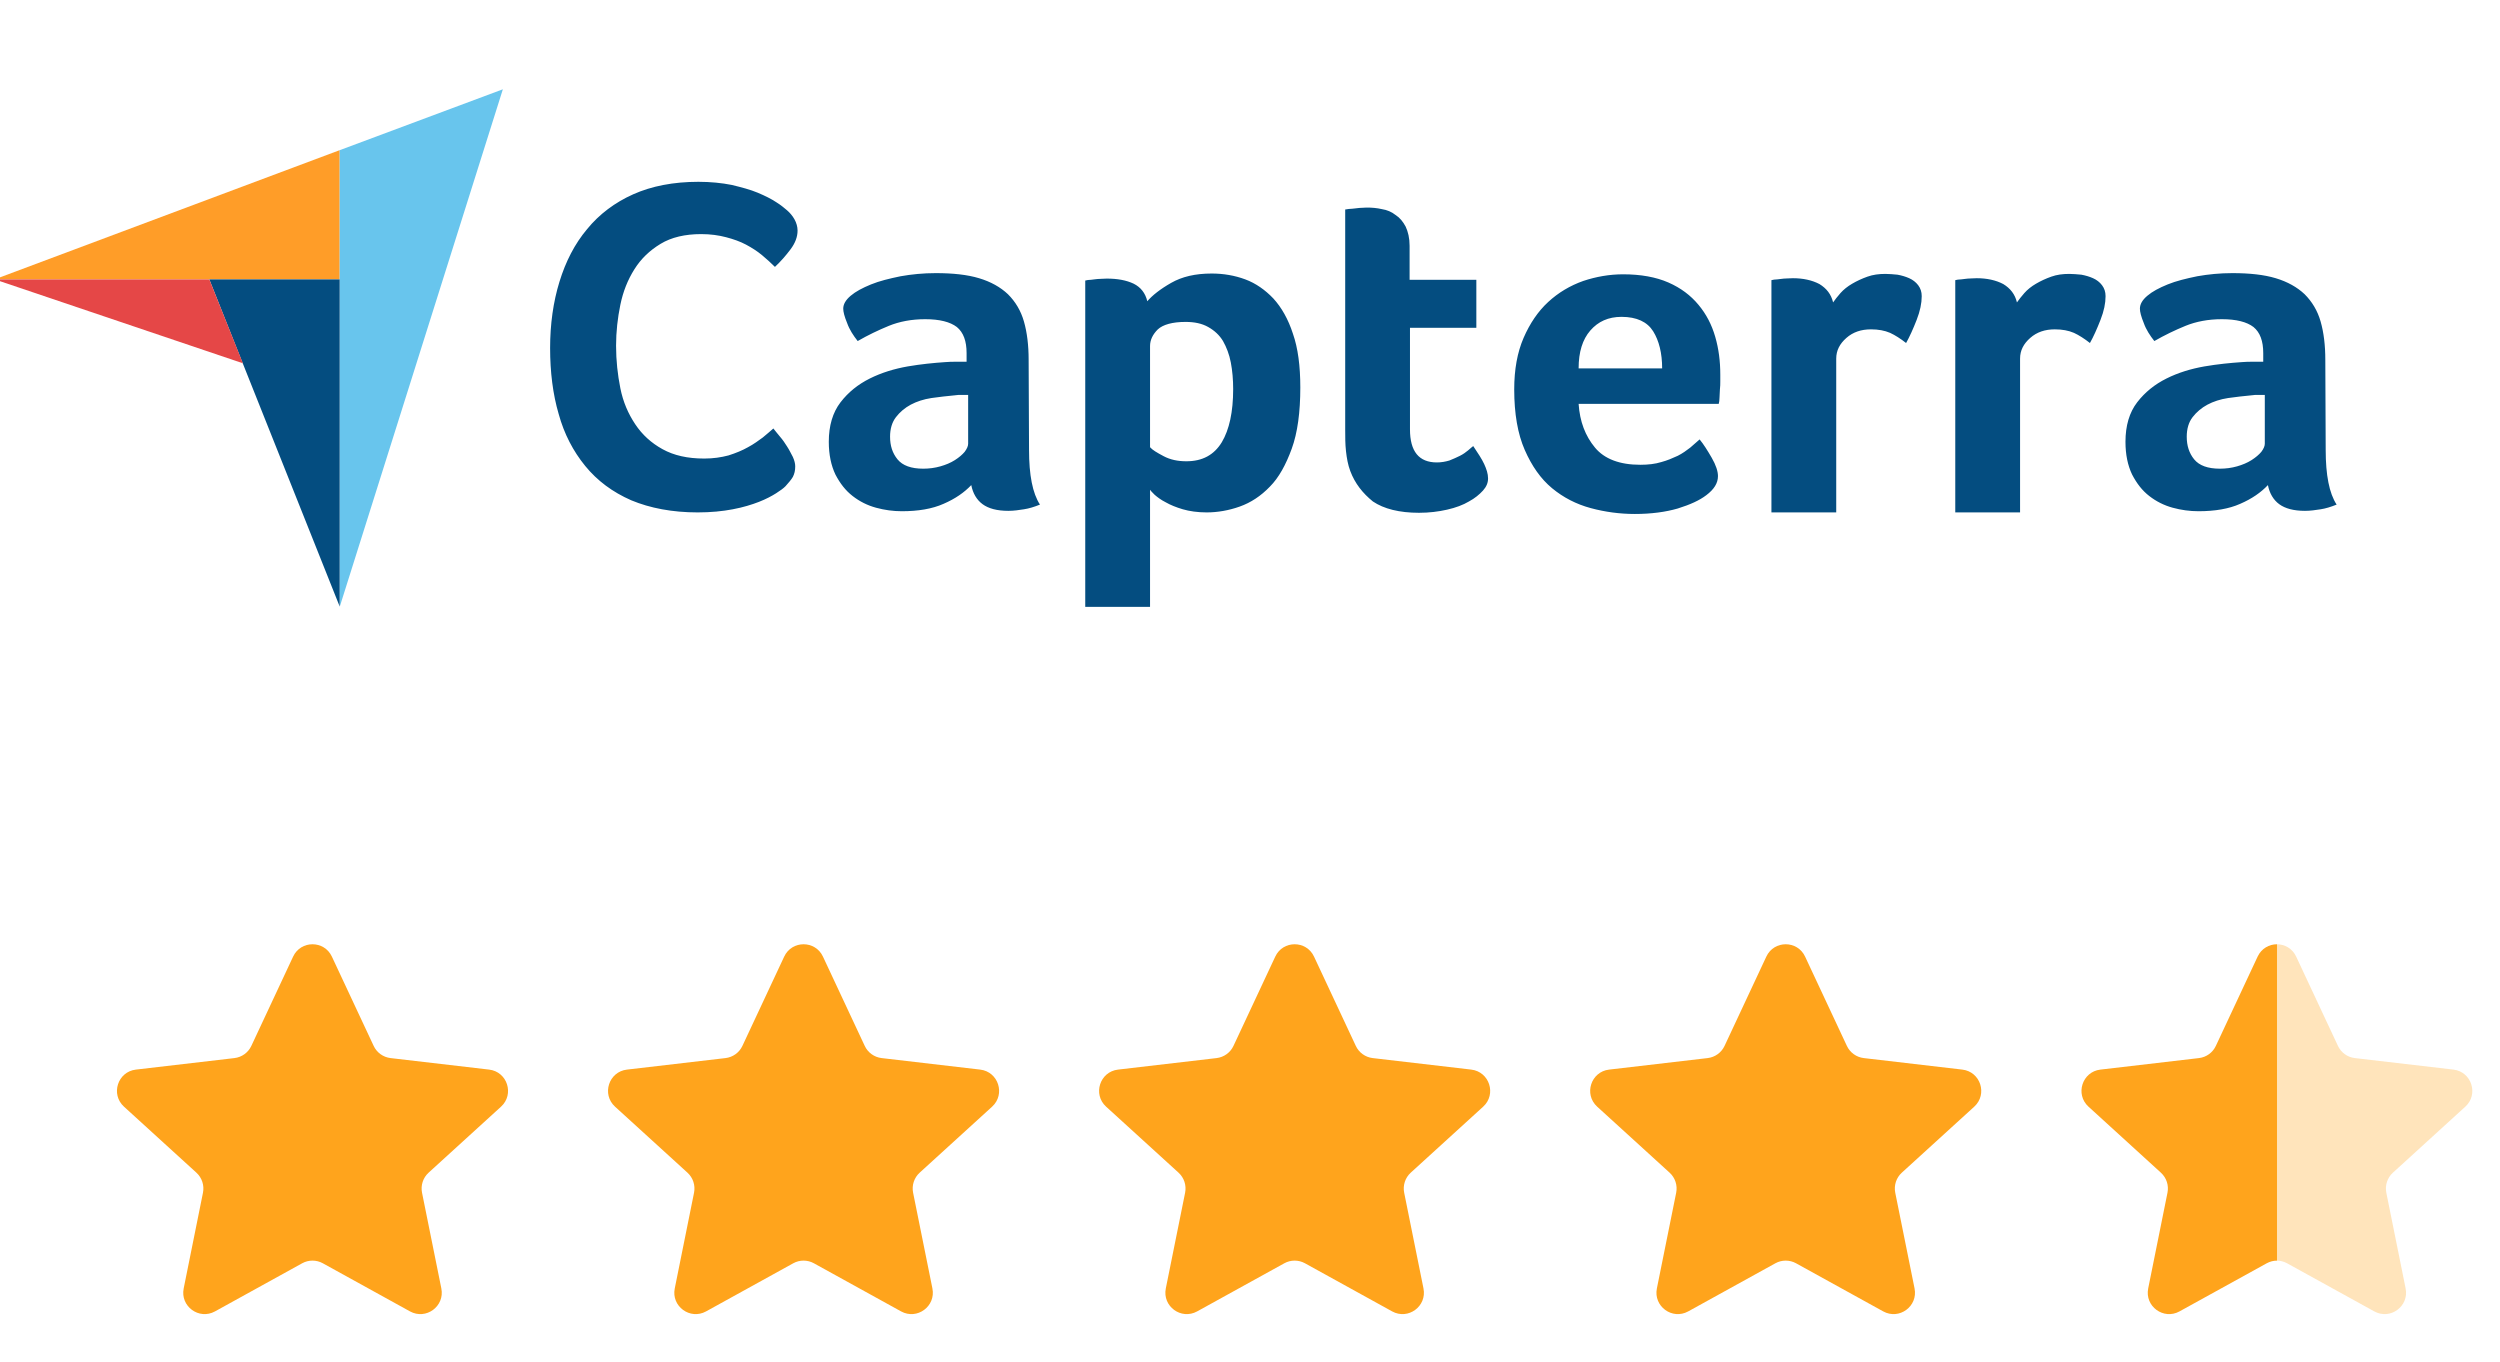 <svg width="112" height="61" viewBox="0 0 112 61" fill="none" xmlns="http://www.w3.org/2000/svg">
<g clip-path="url(#clip0_5834_6796)">
<g clip-path="url(#clip1_5834_6796)">
<path d="M-0.24 12.515H9.377H15.218V6.727L-0.24 12.515Z" fill="#FF9D28"/>
<path d="M15.219 6.728V27.187L22.528 4L15.219 6.728Z" fill="#68C5ED"/>
<path d="M15.217 12.516H9.377L15.217 27.169V12.516Z" fill="#044D80"/>
<path d="M-0.24 12.516L10.881 16.275L9.377 12.516H-0.24Z" fill="#E54747"/>
<path d="M35.189 21.784C35.102 21.872 34.962 21.977 34.769 22.099C34.577 22.221 34.315 22.361 34 22.484C33.685 22.606 33.3 22.728 32.828 22.816C32.374 22.903 31.849 22.956 31.255 22.956C30.118 22.956 29.121 22.763 28.282 22.414C27.442 22.046 26.76 21.539 26.218 20.875C25.676 20.21 25.274 19.441 25.029 18.549C24.767 17.657 24.645 16.66 24.645 15.594C24.645 14.527 24.784 13.53 25.064 12.621C25.344 11.712 25.746 10.925 26.306 10.26C26.848 9.596 27.547 9.071 28.369 8.704C29.191 8.337 30.17 8.145 31.289 8.145C31.831 8.145 32.339 8.197 32.776 8.284C33.213 8.389 33.615 8.494 33.947 8.634C34.28 8.774 34.559 8.914 34.769 9.054C34.997 9.194 35.154 9.334 35.259 9.421C35.381 9.526 35.504 9.666 35.591 9.823C35.679 9.981 35.731 10.155 35.731 10.33C35.731 10.61 35.626 10.89 35.416 11.17C35.206 11.45 34.979 11.712 34.717 11.957C34.542 11.782 34.35 11.607 34.14 11.432C33.93 11.257 33.685 11.1 33.423 10.96C33.16 10.82 32.863 10.715 32.531 10.628C32.199 10.54 31.831 10.488 31.412 10.488C30.695 10.488 30.083 10.628 29.593 10.925C29.104 11.222 28.719 11.589 28.422 12.062C28.124 12.534 27.915 13.058 27.792 13.653C27.67 14.247 27.6 14.859 27.6 15.489C27.6 16.153 27.67 16.783 27.792 17.395C27.915 18.007 28.142 18.532 28.457 19.004C28.771 19.476 29.174 19.843 29.681 20.123C30.188 20.403 30.8 20.543 31.552 20.543C31.954 20.543 32.304 20.49 32.636 20.403C32.968 20.298 33.265 20.175 33.51 20.035C33.773 19.896 33.982 19.738 34.175 19.598C34.367 19.441 34.525 19.301 34.647 19.196C34.734 19.301 34.822 19.423 34.944 19.563C35.067 19.703 35.172 19.861 35.259 20C35.364 20.158 35.434 20.315 35.521 20.473C35.591 20.63 35.626 20.77 35.626 20.892C35.626 21.085 35.591 21.224 35.521 21.364C35.451 21.487 35.329 21.627 35.189 21.784ZM46.101 20.158C46.101 21.277 46.258 22.099 46.59 22.606C46.328 22.711 46.101 22.781 45.873 22.816C45.646 22.851 45.419 22.886 45.174 22.886C44.667 22.886 44.282 22.781 44.02 22.588C43.757 22.396 43.583 22.099 43.513 21.732C43.198 22.064 42.796 22.344 42.271 22.571C41.764 22.798 41.134 22.903 40.4 22.903C40.015 22.903 39.631 22.851 39.246 22.746C38.861 22.641 38.511 22.466 38.197 22.221C37.882 21.977 37.637 21.662 37.427 21.259C37.235 20.857 37.13 20.368 37.13 19.791C37.13 19.074 37.305 18.479 37.655 18.024C38.004 17.57 38.441 17.22 38.966 16.958C39.491 16.695 40.068 16.521 40.662 16.416C41.274 16.311 41.834 16.258 42.341 16.223C42.516 16.206 42.673 16.206 42.848 16.206H43.303V15.821C43.303 15.279 43.163 14.894 42.866 14.65C42.568 14.422 42.096 14.3 41.449 14.3C40.837 14.3 40.295 14.405 39.823 14.597C39.351 14.79 38.879 15.017 38.424 15.279C38.232 15.034 38.057 14.772 37.952 14.475C37.829 14.177 37.777 13.968 37.777 13.828C37.777 13.635 37.882 13.443 38.109 13.251C38.337 13.058 38.634 12.901 39.019 12.743C39.403 12.586 39.84 12.481 40.347 12.376C40.837 12.289 41.362 12.236 41.921 12.236C42.691 12.236 43.338 12.306 43.862 12.464C44.387 12.621 44.824 12.866 45.156 13.181C45.489 13.513 45.733 13.915 45.873 14.405C46.013 14.894 46.083 15.471 46.083 16.118L46.101 20.158ZM43.373 17.692H43.075C42.971 17.692 42.883 17.692 42.778 17.71C42.428 17.745 42.079 17.78 41.729 17.832C41.379 17.885 41.065 17.989 40.802 18.129C40.54 18.269 40.312 18.462 40.138 18.689C39.963 18.916 39.875 19.214 39.875 19.563C39.875 19.965 39.98 20.298 40.208 20.578C40.435 20.857 40.82 20.997 41.362 20.997C41.624 20.997 41.886 20.962 42.131 20.892C42.376 20.822 42.586 20.735 42.778 20.613C42.971 20.49 43.11 20.368 43.215 20.245C43.32 20.105 43.373 19.983 43.373 19.878V17.692ZM51.399 13.495C51.626 13.233 51.976 12.953 52.466 12.674C52.955 12.394 53.55 12.254 54.284 12.254C54.809 12.254 55.316 12.341 55.788 12.516C56.26 12.691 56.68 12.988 57.047 13.373C57.414 13.775 57.712 14.3 57.922 14.947C58.149 15.594 58.254 16.398 58.254 17.36C58.254 18.462 58.131 19.388 57.869 20.105C57.607 20.822 57.292 21.399 56.89 21.802C56.488 22.221 56.033 22.519 55.543 22.693C55.054 22.868 54.547 22.956 54.057 22.956C53.655 22.956 53.288 22.903 52.99 22.816C52.693 22.728 52.431 22.623 52.221 22.501C52.011 22.396 51.854 22.274 51.731 22.169C51.626 22.064 51.539 21.977 51.522 21.942V27.188H48.619V12.569C48.689 12.551 48.776 12.534 48.881 12.534C48.968 12.516 49.073 12.516 49.178 12.499C49.301 12.499 49.423 12.481 49.58 12.481C50.053 12.481 50.455 12.551 50.787 12.709C51.102 12.866 51.312 13.128 51.399 13.495ZM55.246 17.43C55.246 17.01 55.211 16.608 55.141 16.241C55.071 15.874 54.949 15.559 54.791 15.279C54.634 15.017 54.407 14.807 54.127 14.65C53.847 14.492 53.515 14.422 53.113 14.422C52.518 14.422 52.099 14.545 51.871 14.755C51.644 14.982 51.522 15.227 51.522 15.506V20.035C51.626 20.158 51.836 20.28 52.133 20.438C52.431 20.595 52.763 20.665 53.148 20.665C53.865 20.665 54.389 20.385 54.739 19.808C55.071 19.249 55.246 18.462 55.246 17.43ZM60.492 21.102C60.387 20.822 60.335 20.525 60.3 20.21C60.265 19.896 60.265 19.581 60.265 19.266V9.386C60.37 9.369 60.475 9.351 60.58 9.351C60.684 9.334 60.789 9.334 60.894 9.316C60.999 9.316 61.122 9.299 61.227 9.299C61.454 9.299 61.681 9.316 61.908 9.369C62.136 9.404 62.346 9.491 62.52 9.631C62.713 9.753 62.853 9.928 62.975 10.155C63.08 10.383 63.15 10.663 63.15 11.012V12.534H66.14V14.684H63.167V19.231C63.167 20.228 63.57 20.717 64.374 20.717C64.567 20.717 64.759 20.683 64.934 20.63C65.109 20.56 65.266 20.49 65.406 20.42C65.546 20.35 65.668 20.263 65.773 20.175C65.878 20.088 65.948 20.018 66 19.983C66.21 20.298 66.385 20.56 66.49 20.787C66.595 21.015 66.665 21.224 66.665 21.434C66.665 21.627 66.595 21.802 66.438 21.977C66.28 22.151 66.07 22.326 65.808 22.466C65.546 22.623 65.213 22.746 64.829 22.833C64.444 22.921 64.024 22.973 63.57 22.973C62.695 22.973 61.996 22.798 61.506 22.466C61.052 22.099 60.702 21.662 60.492 21.102ZM73.485 20.822C73.834 20.822 74.149 20.787 74.429 20.7C74.691 20.63 74.936 20.525 75.163 20.42C75.373 20.315 75.566 20.175 75.723 20.053C75.88 19.913 76.02 19.791 76.143 19.686C76.317 19.896 76.492 20.175 76.685 20.508C76.877 20.84 76.965 21.12 76.965 21.329C76.965 21.644 76.79 21.924 76.44 22.186C76.143 22.414 75.723 22.606 75.163 22.781C74.621 22.938 73.974 23.026 73.24 23.026C72.575 23.026 71.911 22.938 71.264 22.763C70.617 22.588 70.04 22.291 69.533 21.872C69.025 21.452 68.623 20.875 68.309 20.158C67.994 19.441 67.837 18.532 67.837 17.447C67.837 16.556 67.976 15.786 68.256 15.139C68.536 14.492 68.903 13.95 69.358 13.53C69.812 13.111 70.337 12.796 70.932 12.586C71.509 12.394 72.103 12.289 72.715 12.289C73.502 12.289 74.184 12.411 74.744 12.656C75.303 12.901 75.74 13.233 76.09 13.653C76.44 14.072 76.685 14.545 76.842 15.087C76.999 15.629 77.069 16.188 77.069 16.783V17.08C77.069 17.203 77.069 17.308 77.052 17.447C77.052 17.57 77.034 17.692 77.034 17.815C77.034 17.937 77.017 18.024 76.999 18.094H70.722C70.774 18.881 71.019 19.528 71.456 20.053C71.876 20.56 72.558 20.822 73.485 20.822ZM74.464 16.503C74.464 15.821 74.324 15.262 74.062 14.842C73.799 14.422 73.327 14.195 72.645 14.195C72.051 14.195 71.596 14.405 71.246 14.807C70.897 15.209 70.722 15.769 70.722 16.503H74.464ZM82.123 13.548C82.21 13.425 82.315 13.286 82.455 13.128C82.595 12.971 82.77 12.831 82.98 12.709C83.19 12.586 83.417 12.481 83.662 12.394C83.907 12.306 84.169 12.271 84.466 12.271C84.641 12.271 84.816 12.289 85.008 12.306C85.201 12.341 85.376 12.394 85.533 12.464C85.69 12.534 85.83 12.639 85.935 12.778C86.04 12.918 86.093 13.076 86.093 13.268C86.093 13.583 86.022 13.933 85.865 14.335C85.708 14.737 85.55 15.087 85.393 15.367C85.148 15.174 84.903 15.017 84.676 14.912C84.431 14.807 84.151 14.755 83.819 14.755C83.382 14.755 83.015 14.877 82.718 15.139C82.42 15.402 82.263 15.699 82.263 16.066V22.956H79.36V12.551C79.43 12.534 79.517 12.516 79.622 12.516C79.71 12.499 79.815 12.499 79.92 12.481C80.025 12.481 80.165 12.464 80.322 12.464C80.777 12.464 81.179 12.551 81.511 12.726C81.826 12.918 82.036 13.181 82.123 13.548ZM90.359 13.548C90.447 13.425 90.552 13.286 90.692 13.128C90.831 12.971 91.006 12.831 91.216 12.709C91.426 12.586 91.653 12.481 91.898 12.394C92.143 12.306 92.405 12.271 92.702 12.271C92.877 12.271 93.052 12.289 93.245 12.306C93.437 12.341 93.612 12.394 93.769 12.464C93.927 12.534 94.066 12.639 94.171 12.778C94.276 12.918 94.329 13.076 94.329 13.268C94.329 13.583 94.259 13.933 94.101 14.335C93.944 14.737 93.787 15.087 93.629 15.367C93.384 15.174 93.14 15.017 92.912 14.912C92.667 14.807 92.388 14.755 92.055 14.755C91.618 14.755 91.251 14.877 90.954 15.139C90.656 15.402 90.499 15.699 90.499 16.066V22.956H87.596V12.551C87.666 12.534 87.754 12.516 87.859 12.516C87.946 12.499 88.051 12.499 88.156 12.481C88.261 12.481 88.401 12.464 88.558 12.464C89.013 12.464 89.415 12.551 89.747 12.726C90.062 12.918 90.272 13.181 90.359 13.548ZM104.191 20.158C104.191 21.277 104.349 22.099 104.681 22.606C104.418 22.711 104.191 22.781 103.964 22.816C103.736 22.851 103.509 22.886 103.264 22.886C102.757 22.886 102.373 22.781 102.11 22.588C101.848 22.396 101.673 22.099 101.603 21.732C101.288 22.064 100.886 22.344 100.362 22.571C99.854 22.798 99.225 22.903 98.49 22.903C98.106 22.903 97.721 22.851 97.336 22.746C96.952 22.641 96.602 22.466 96.287 22.221C95.972 21.977 95.728 21.662 95.518 21.259C95.325 20.857 95.221 20.368 95.221 19.791C95.221 19.074 95.395 18.479 95.745 18.024C96.095 17.57 96.532 17.22 97.057 16.958C97.581 16.695 98.158 16.521 98.753 16.416C99.365 16.311 99.924 16.258 100.431 16.223C100.606 16.206 100.764 16.206 100.939 16.206H101.393V15.821C101.393 15.279 101.253 14.894 100.956 14.65C100.659 14.422 100.187 14.3 99.54 14.3C98.928 14.3 98.386 14.405 97.913 14.597C97.441 14.79 96.969 15.017 96.514 15.279C96.322 15.034 96.147 14.772 96.042 14.475C95.92 14.177 95.868 13.968 95.868 13.828C95.868 13.635 95.972 13.443 96.2 13.251C96.427 13.058 96.724 12.901 97.109 12.743C97.494 12.586 97.931 12.481 98.438 12.376C98.928 12.289 99.452 12.236 100.012 12.236C100.781 12.236 101.428 12.306 101.953 12.464C102.477 12.621 102.915 12.866 103.247 13.181C103.579 13.513 103.824 13.915 103.964 14.405C104.104 14.894 104.174 15.471 104.174 16.118L104.191 20.158ZM101.463 17.692H101.166C101.061 17.692 100.974 17.692 100.869 17.71C100.519 17.745 100.169 17.78 99.82 17.832C99.47 17.885 99.155 17.989 98.893 18.129C98.63 18.269 98.403 18.462 98.228 18.689C98.053 18.916 97.966 19.214 97.966 19.563C97.966 19.965 98.071 20.298 98.298 20.578C98.525 20.857 98.91 20.997 99.452 20.997C99.715 20.997 99.977 20.962 100.222 20.892C100.466 20.822 100.676 20.735 100.869 20.613C101.061 20.49 101.201 20.368 101.306 20.245C101.411 20.105 101.463 19.983 101.463 19.878V17.692Z" fill="#044D80"/>
</g>
<path d="M13.132 42.855C13.477 42.119 14.524 42.119 14.868 42.855L16.74 46.856C16.881 47.157 17.167 47.363 17.497 47.402L21.912 47.918C22.729 48.013 23.054 49.024 22.447 49.578L19.201 52.536C18.952 52.763 18.841 53.104 18.907 53.434L19.772 57.722C19.933 58.522 19.084 59.145 18.369 58.751L14.463 56.595C14.175 56.436 13.825 56.436 13.537 56.595L9.631 58.751C8.916 59.145 8.067 58.522 8.229 57.722L9.093 53.434C9.159 53.104 9.048 52.763 8.799 52.536L5.554 49.578C4.946 49.024 5.272 48.013 6.088 47.918L10.503 47.402C10.833 47.363 11.119 47.157 11.26 46.856L13.132 42.855Z" fill="#FFA41C"/>
<path d="M35.132 42.855C35.477 42.119 36.524 42.119 36.868 42.855L38.74 46.856C38.881 47.157 39.167 47.363 39.497 47.402L43.912 47.918C44.728 48.013 45.054 49.024 44.447 49.578L41.201 52.536C40.952 52.763 40.841 53.104 40.907 53.434L41.772 57.722C41.933 58.522 41.084 59.145 40.369 58.751L36.463 56.595C36.175 56.436 35.825 56.436 35.537 56.595L31.631 58.751C30.916 59.145 30.067 58.522 30.229 57.722L31.093 53.434C31.159 53.104 31.048 52.763 30.799 52.536L27.553 49.578C26.946 49.024 27.272 48.013 28.088 47.918L32.503 47.402C32.833 47.363 33.119 47.157 33.26 46.856L35.132 42.855Z" fill="#FFA41C"/>
<path d="M57.132 42.855C57.477 42.119 58.524 42.119 58.868 42.855L60.74 46.856C60.881 47.157 61.167 47.363 61.497 47.402L65.912 47.918C66.728 48.013 67.054 49.024 66.447 49.578L63.201 52.536C62.952 52.763 62.841 53.104 62.907 53.434L63.772 57.722C63.933 58.522 63.084 59.145 62.369 58.751L58.463 56.595C58.175 56.436 57.825 56.436 57.537 56.595L53.631 58.751C52.916 59.145 52.067 58.522 52.228 57.722L53.093 53.434C53.159 53.104 53.048 52.763 52.799 52.536L49.553 49.578C48.946 49.024 49.272 48.013 50.088 47.918L54.503 47.402C54.833 47.363 55.119 47.157 55.26 46.856L57.132 42.855Z" fill="#FFA41C"/>
<path d="M79.132 42.855C79.477 42.119 80.524 42.119 80.868 42.855L82.74 46.856C82.881 47.157 83.167 47.363 83.497 47.402L87.912 47.918C88.728 48.013 89.054 49.024 88.447 49.578L85.201 52.536C84.952 52.763 84.841 53.104 84.907 53.434L85.772 57.722C85.933 58.522 85.084 59.145 84.369 58.751L80.463 56.595C80.175 56.436 79.825 56.436 79.537 56.595L75.631 58.751C74.916 59.145 74.067 58.522 74.228 57.722L75.093 53.434C75.159 53.104 75.048 52.763 74.799 52.536L71.553 49.578C70.946 49.024 71.272 48.013 72.088 47.918L76.503 47.402C76.833 47.363 77.119 47.157 77.26 46.856L79.132 42.855Z" fill="#FFA41C"/>
<path fill-rule="evenodd" clip-rule="evenodd" d="M102.01 42.303C101.663 42.303 101.315 42.487 101.142 42.855L99.27 46.856C99.129 47.157 98.843 47.364 98.513 47.402L94.098 47.918C93.282 48.014 92.957 49.025 93.564 49.578L96.809 52.537C97.058 52.764 97.17 53.104 97.103 53.434L96.239 57.722C96.078 58.523 96.927 59.145 97.641 58.751L101.547 56.596C101.692 56.516 101.851 56.476 102.01 56.476V42.303Z" fill="#FFA41C"/>
<path opacity="0.3" fill-rule="evenodd" clip-rule="evenodd" d="M102 42.303C102.348 42.303 102.696 42.487 102.868 42.855L104.74 46.856C104.881 47.157 105.167 47.364 105.497 47.402L109.912 47.918C110.728 48.014 111.054 49.025 110.447 49.578L107.201 52.537C106.952 52.764 106.841 53.104 106.907 53.434L107.772 57.722C107.933 58.523 107.084 59.145 106.369 58.751L102.463 56.596C102.319 56.516 102.159 56.476 102 56.476V42.303Z" fill="#FFA41C"/>
</g>
<defs>
<clipPath id="clip0_5834_6796">
<rect width="112" height="61" fill="white"/>
</clipPath>
<clipPath id="clip1_5834_6796">
<rect width="104.92" height="23.187" fill="white" transform="translate(-0.24 4)"/>
</clipPath>
</defs>
</svg>
